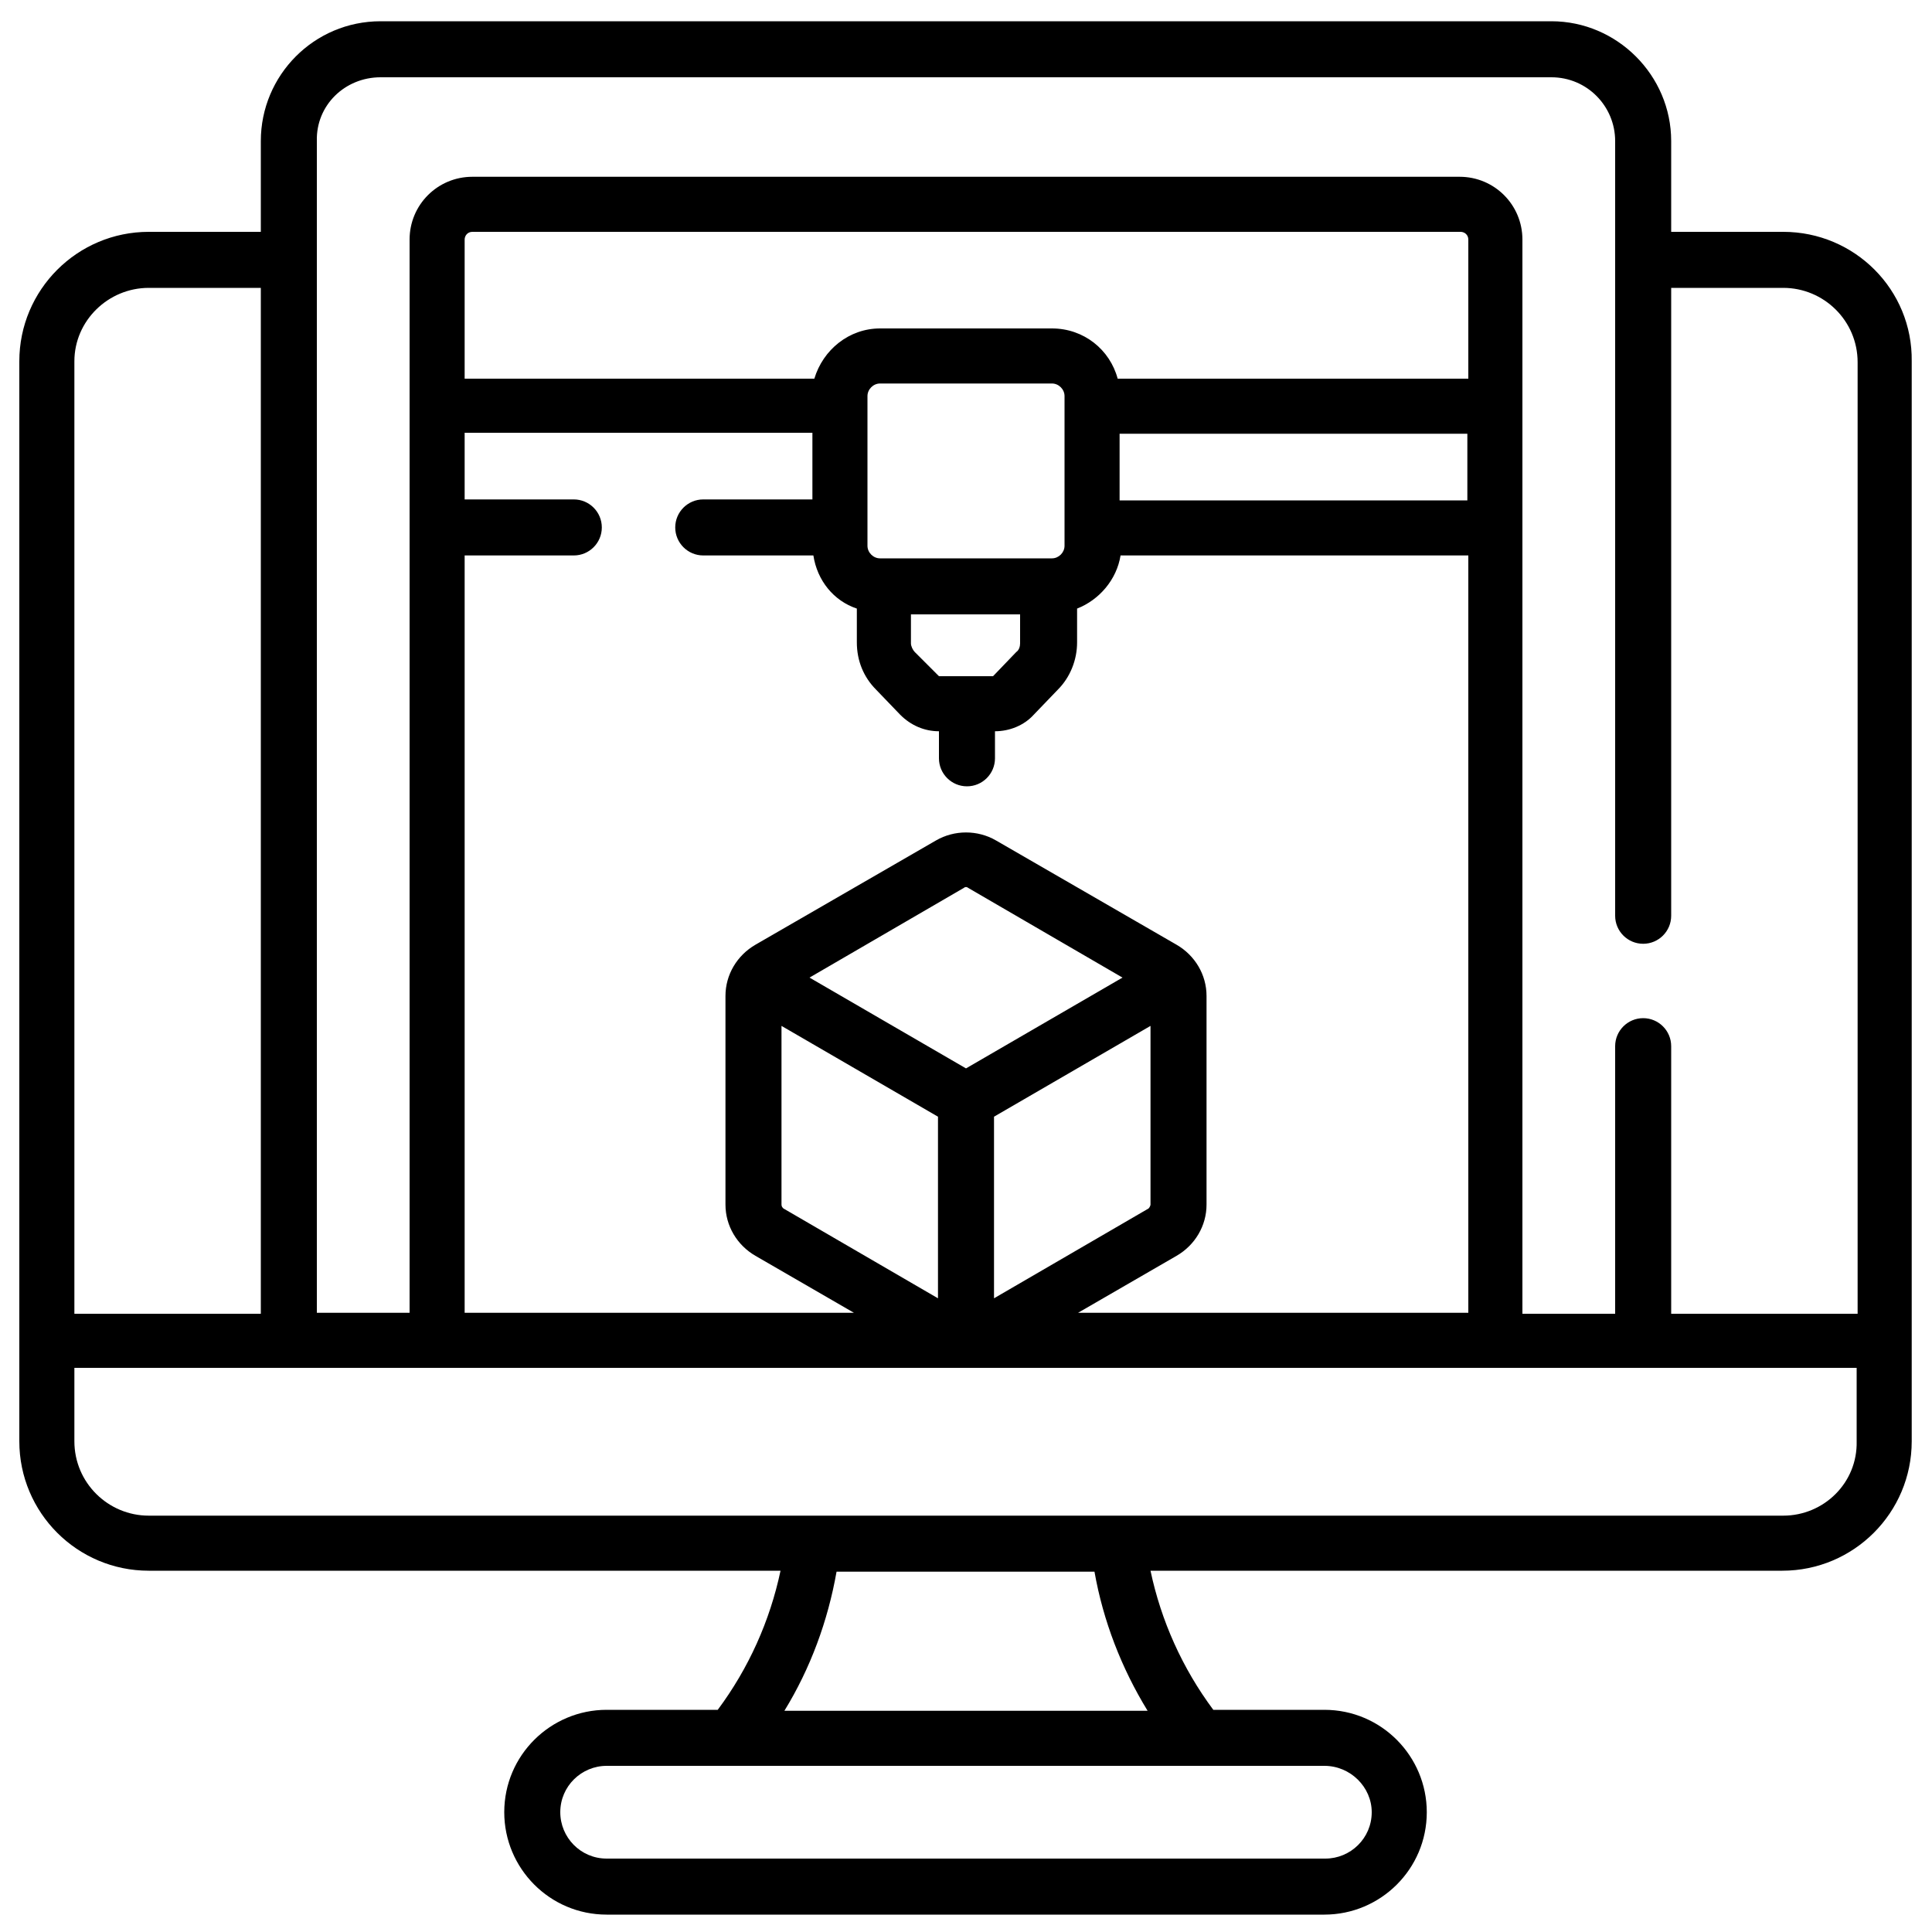 <svg xmlns="http://www.w3.org/2000/svg" viewBox="0 0 200 200" >
<g>
	<path d="M184.6,24H173v-9.4c0-6.8-5.6-12.4-12.4-12.4H39.4C32.5,2.2,27,7.8,27,14.6V24H15.4C8,24,2,30,2,37.4v111.8
		c0,7.4,6,13.4,13.4,13.4h65.4c-1.1,5.2-3.3,10.1-6.5,14.4H62.8c-5.8,0-10.6,4.7-10.6,10.6c0,5.8,4.7,10.6,10.6,10.6h74.3
		c5.8,0,10.6-4.7,10.6-10.6c0-5.8-4.7-10.6-10.6-10.6h-11.5c-3.2-4.3-5.4-9.2-6.5-14.4h65.4c7.4,0,13.4-6,13.4-13.4V37.4
		C198,30,192,24,184.6,24L184.6,24z M39.4,8h121.2c3.7,0,6.6,3,6.6,6.6v80.2c0,1.6,1.3,2.9,2.9,2.9c1.6,0,2.9-1.3,2.9-2.9v-65h11.6
		c4.2,0,7.7,3.4,7.7,7.7v98.5H173v-27.7c0-1.6-1.3-2.9-2.9-2.9c-1.6,0-2.9,1.3-2.9,2.9v27.7h-9.6V24.8c0-3.6-2.9-6.5-6.5-6.5H48.9
		c-3.6,0-6.5,2.9-6.5,6.5v111.1h-9.6V14.6C32.7,10.9,35.7,8,39.4,8L39.4,8z M111.6,135.9l10.2-5.9c1.9-1.1,3.1-3.1,3.1-5.3v-21.6
		c0-2.2-1.2-4.2-3.1-5.3L103.1,87c-1.9-1.1-4.3-1.1-6.2,0L78.2,97.8c-1.9,1.1-3.1,3.1-3.1,5.3v21.6c0,2.2,1.2,4.2,3.1,5.3l10.2,5.9
		H48.1V57.5h11.3c1.6,0,2.9-1.3,2.9-2.9c0-1.6-1.3-2.9-2.9-2.9H48.1v-6.9h36v6.9H72.8c-1.6,0-2.9,1.3-2.9,2.9c0,1.6,1.3,2.9,2.9,2.9
		h11.4c0.4,2.6,2.1,4.7,4.5,5.5v3.5c0,1.9,0.7,3.6,2,4.9l2.5,2.6c1.1,1.1,2.5,1.7,4,1.7v2.8c0,1.6,1.3,2.9,2.9,2.9
		c1.6,0,2.9-1.3,2.9-2.9v-2.8c1.5,0,3-0.6,4-1.7l2.5-2.6c1.3-1.3,2-3.1,2-4.9v-3.5c2.3-0.9,4.1-3,4.5-5.5h36v78.4H111.6z
		 M102.9,115.6l16.2-9.4v18.5c0,0.1-0.1,0.3-0.2,0.4l-16,9.3V115.6z M100,110.6l-16.2-9.4l16-9.3c0.1-0.1,0.3-0.1,0.4,0l16,9.3
		L100,110.6z M80.9,106.2l16.2,9.4v18.8l-16-9.3c-0.1-0.1-0.2-0.2-0.2-0.4V106.2z M102.8,70h-5.6l-2.5-2.5c-0.2-0.2-0.4-0.6-0.4-0.9
		v-3h11.3v3c0,0.3-0.1,0.7-0.4,0.9L102.8,70z M110.2,56.5c0,0.7-0.6,1.3-1.3,1.3H91.1c-0.7,0-1.3-0.6-1.3-1.3V41
		c0-0.7,0.6-1.3,1.3-1.3h17.8c0.7,0,1.3,0.6,1.3,1.3V56.5z M115.9,44.9h36v6.9h-36V44.9z M151.9,39.2h-36.2c-0.8-3-3.5-5.2-6.8-5.2
		H91.1c-3.2,0-5.9,2.2-6.8,5.2H48.1V24.8c0-0.4,0.3-0.8,0.8-0.8h102.3c0.4,0,0.8,0.3,0.8,0.8V39.2z M15.4,29.8H27v106.2H7.7V37.4
		C7.7,33.2,11.2,29.8,15.4,29.8L15.4,29.8z M142,187.6c0,2.7-2.2,4.8-4.8,4.8H62.8c-2.7,0-4.8-2.2-4.8-4.8c0-2.7,2.2-4.8,4.8-4.8
		h74.3C139.8,182.8,142,185,142,187.6L142,187.6z M118.8,177.1H81.2c2.7-4.4,4.5-9.3,5.4-14.4h26.7
		C114.2,167.8,116.1,172.7,118.8,177.1L118.8,177.1z M184.6,156.9c-0.9,0-166.2,0-169.2,0c-4.2,0-7.7-3.4-7.7-7.7v-7.6h184.5v7.6
		C192.3,153.5,188.8,156.9,184.6,156.9L184.6,156.9z M184.6,156.9"/>
</g>
</svg>
